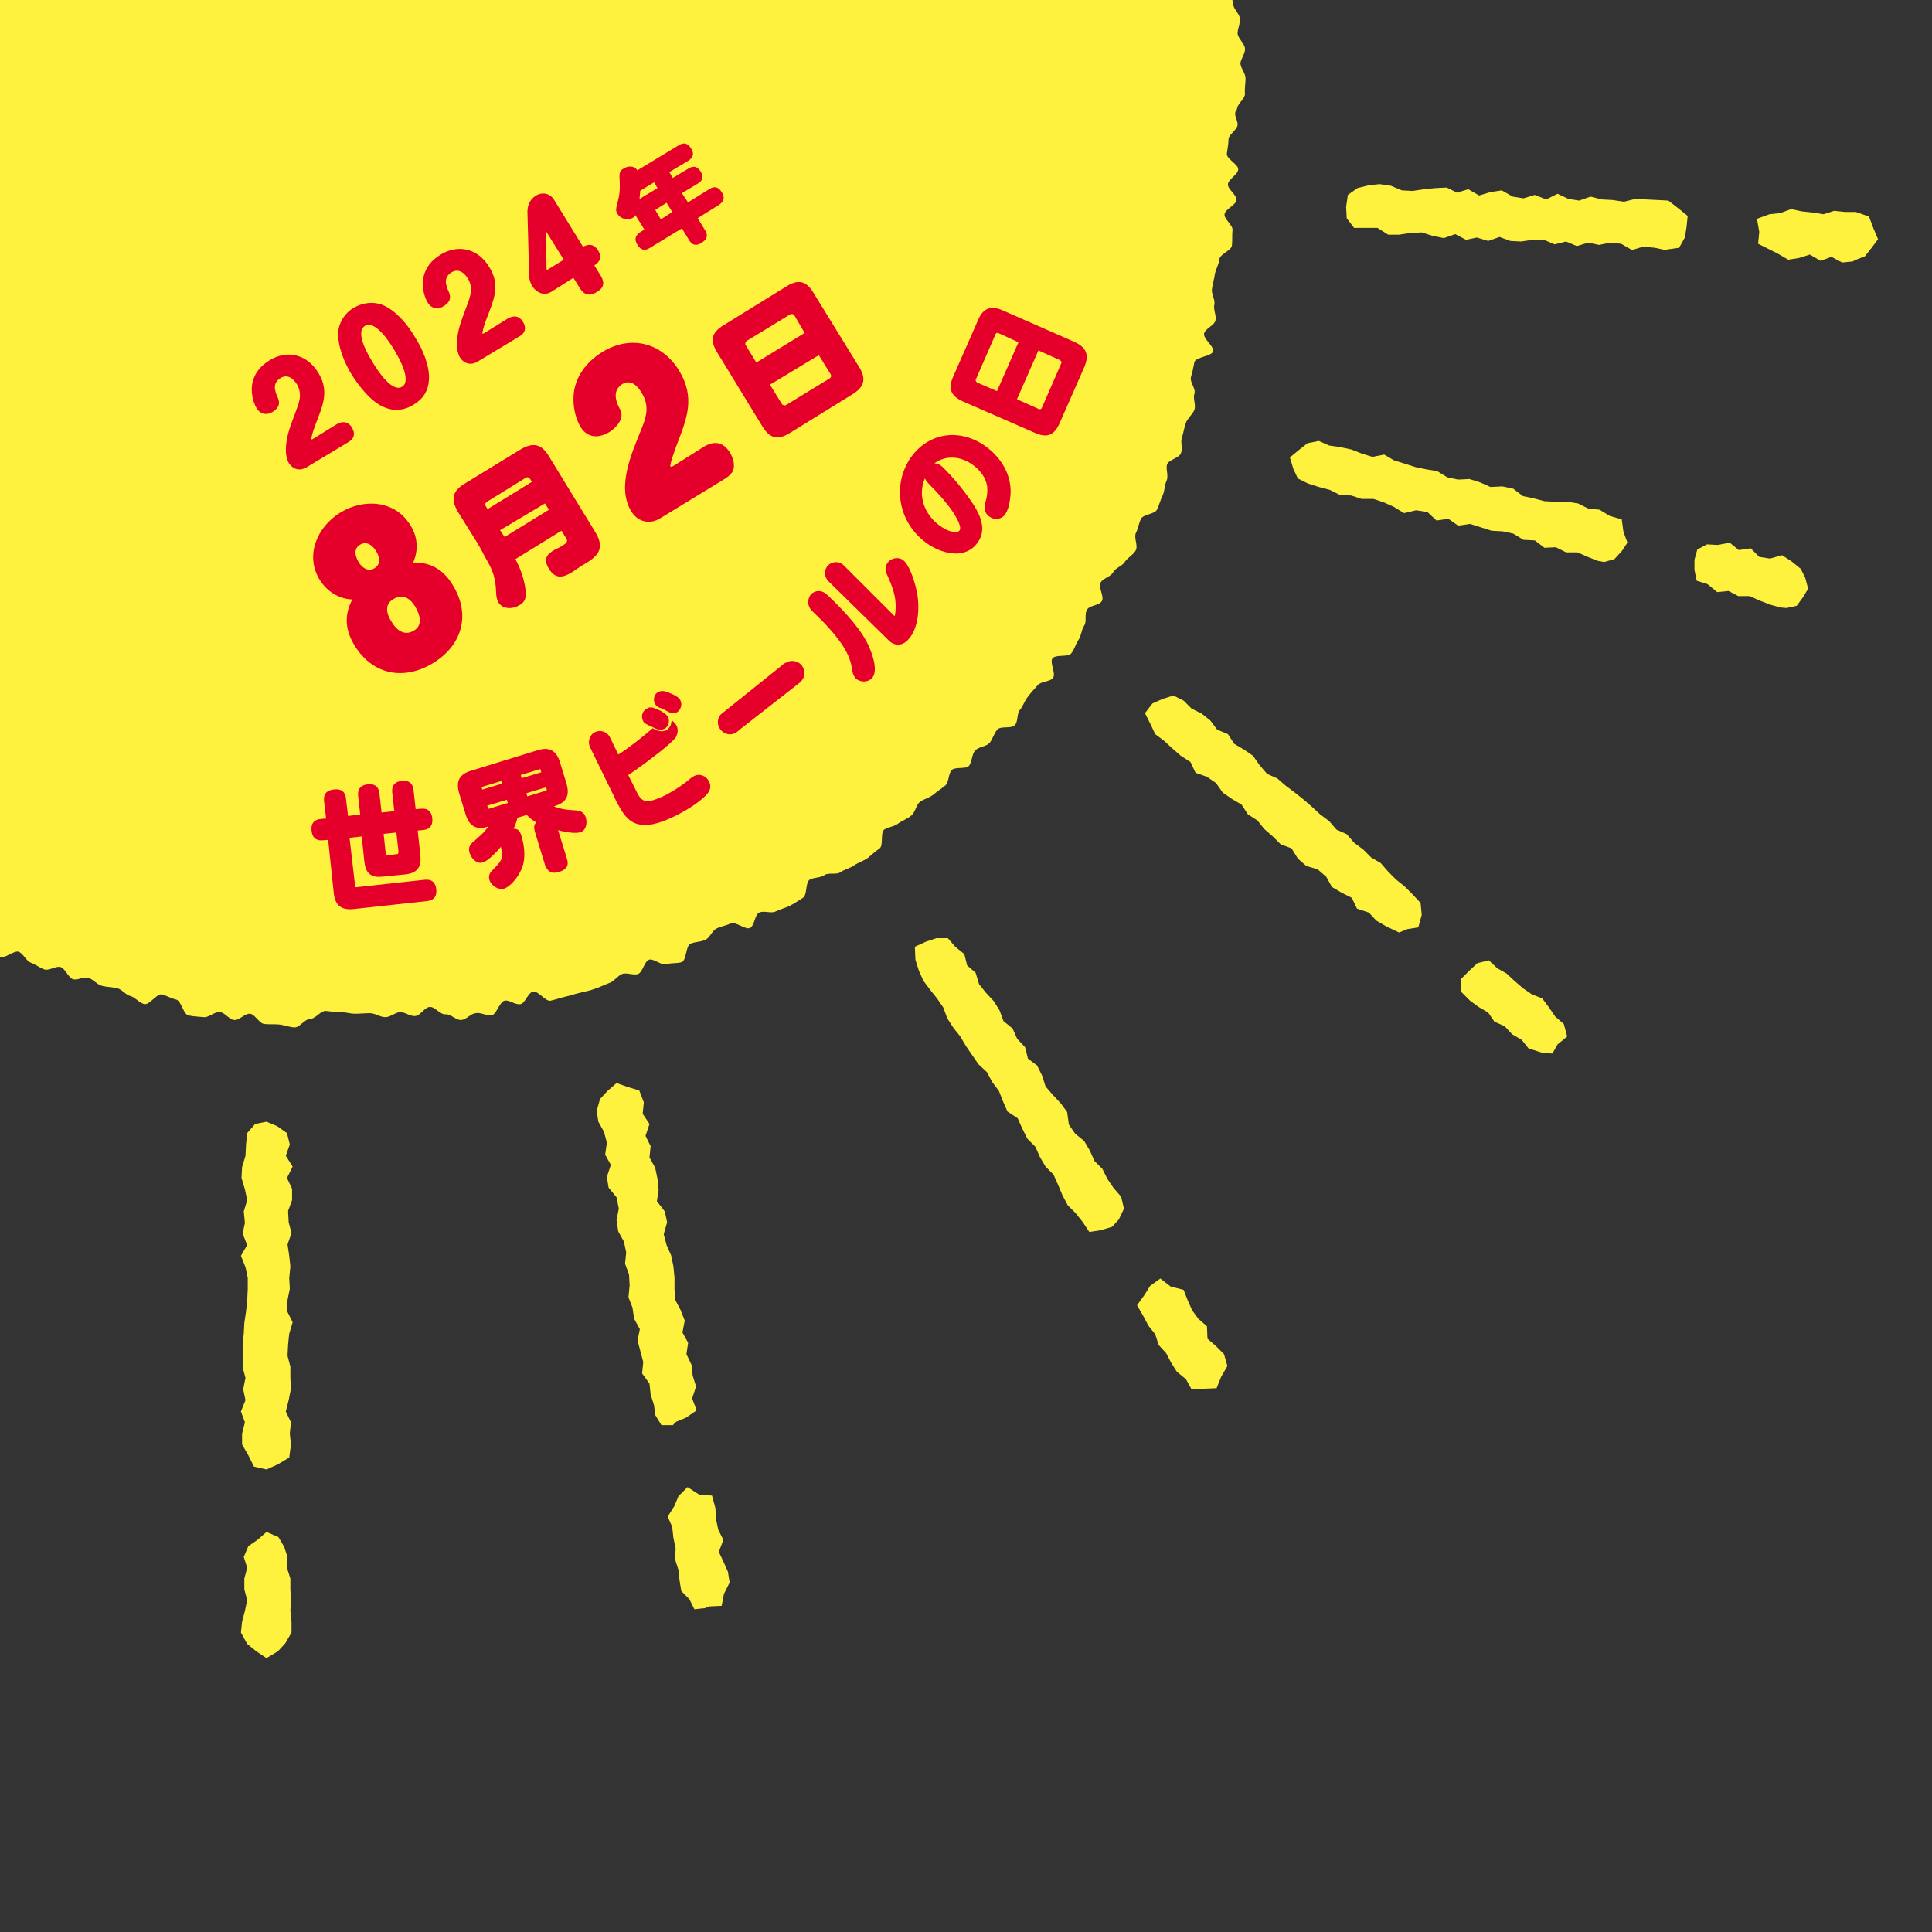 <?xml version="1.0" encoding="utf-8"?>
<!-- Generator: Adobe Illustrator 28.0.0, SVG Export Plug-In . SVG Version: 6.00 Build 0)  -->
<svg version="1.1" xmlns="http://www.w3.org/2000/svg" xmlns:xlink="http://www.w3.org/1999/xlink" x="0px" y="0px"
	 viewBox="0 0 340 340" style="enable-background:new 0 0 340 340;" xml:space="preserve">
<rect x="0" y="0" width="340" height="340" fill="#333333" stroke="none"/>
<style type="text/css">
	.st0{fill:#FFF23F;}
	.st1{fill:#E5002B;}
	.st2{fill:#E5002B;stroke:#E5002B;stroke-width:0.561;stroke-miterlimit:10;}
</style>
<g id="レイヤー_1">
</g>
<g id="レイヤー_3">
	<g>
		<g>
			<g>
				<g>
					<g>
						<polygon class="st0" points="46.9,258.6 44.7,258.1 43.7,256.1 42.6,254.2 42.6,252.3 43.1,250.3 42.4,248.4 43.2,246.4 
							42.8,244.5 43.2,242.5 42.7,240.6 42.7,238.6 42.7,236.7 42.9,234.7 43,232.8 43.3,230.8 43.5,228.9 43.6,226.9 43.6,224.9 
							43.2,223 42.4,221 43.5,219.1 42.7,217.1 43.1,215.2 42.9,213.2 43.5,211.2 43.1,209.3 42.5,207.3 42.6,205.4 43.2,203.4 
							43.3,201.4 43.5,199.4 44.9,197.8 46.9,197.4 48.8,198.2 50.5,199.4 51,201.4 50.3,203.4 51.5,205.3 50.5,207.3 51.4,209.2 
							51.4,211.2 50.7,213.1 50.8,215.1 51.3,217 50.6,219 50.9,221 51.1,222.9 50.9,224.9 51,226.8 50.6,228.8 50.5,230.7 
							51.5,232.7 50.9,234.7 50.7,236.6 50.6,238.6 51.1,240.5 51.1,242.5 51.2,244.4 50.8,246.4 50.3,248.4 51.2,250.3 51,252.3 
							51.2,254.2 50.9,256.5 48.9,257.7 						"/>
					</g>
				</g>
			</g>
		</g>
		<g>
			<g>
				<g>
					<g>
						<polygon class="st0" points="118.4,250.8 116.4,250.8 115.3,249 115.1,247.3 114.5,245.4 114.3,243.5 113,241.7 113.2,239.7 
							112.7,237.8 112.2,235.9 112.6,233.9 111.6,232.1 111.3,230.1 110.6,228.3 110.8,226.2 110.7,224.3 110,222.4 110.2,220.4 
							109.8,218.5 108.8,216.7 108.5,214.7 108.9,212.7 108.5,210.7 107.1,209 106.8,207.1 107.5,205 106.5,203.2 106.8,201.1 
							106.3,199.2 105.3,197.4 105,195.5 105.6,193.4 106.9,192 108.5,190.6 110.5,191.3 112.5,191.9 113.3,194 113.1,196 
							114.3,197.8 113.6,199.9 114.5,201.7 114.3,203.7 115.3,205.5 115.7,207.4 115.9,209.4 115.6,211.4 117,213.2 117.4,215.1 
							116.8,217.2 117.3,219.1 118.1,220.9 118.5,222.8 118.7,224.8 118.7,226.8 118.8,228.7 119.8,230.6 120.5,232.4 120.1,234.5 
							121.1,236.3 120.8,238.3 121.7,240.2 121.9,242.1 122.5,244 121.8,246.1 122.6,248.2 120.7,249.5 119,250.2 						"/>
					</g>
				</g>
			</g>
		</g>
		<g>
			<path class="st0" d="M217.8,21.9c0,0.9-1.6,1.8-1.6,2.6c0,0.9-0.2,1.7-0.3,2.6c0,0.9,2.1,1.9,2,2.7c0,0.9-1.7,1.7-1.8,2.6
				c-0.1,0.9,1.6,1.9,1.5,2.8c-0.1,0.9-2,1.6-2.1,2.5c-0.1,0.9,1.5,1.9,1.4,2.8c-0.1,0.9,0,1.8-0.1,2.7c-0.1,0.9-2.1,1.5-2.2,2.4
				c-0.1,0.9-0.6,1.7-0.8,2.6c-0.1,0.9-0.4,1.7-0.5,2.6c-0.2,0.9,0.6,1.9,0.4,2.8c-0.2,0.9,0.4,1.9,0.2,2.8c-0.2,0.9-1.8,1.4-2,2.3
				c-0.2,0.9,1.8,2.3,1.6,3.1c-0.2,0.9-3,1-3.3,1.9c-0.2,0.9-0.3,1.7-0.6,2.6c-0.3,0.9,0.9,2.1,0.6,3c-0.3,0.8,0.3,2,0,2.8
				c-0.3,0.8-1.2,1.5-1.5,2.3c-0.3,0.8-0.4,1.7-0.7,2.6c-0.3,0.8,0.2,2-0.2,2.8c-0.3,0.8-2.1,1.1-2.4,1.9c-0.3,0.8,0.3,2-0.1,2.9
				c-0.4,0.8-0.3,1.8-0.7,2.6c-0.4,0.8-0.6,1.7-1,2.5c-0.4,0.8-2.4,0.8-2.8,1.6c-0.4,0.8-0.5,1.7-0.9,2.5c-0.4,0.8,0.4,2.2,0,3
				c-0.4,0.8-1.4,1.3-1.9,2c-0.4,0.8-1.7,1.1-2.1,1.9c-0.4,0.8-1.7,1-2.2,1.8c-0.5,0.8,0.7,2.5,0.2,3.3c-0.5,0.8-2.2,0.7-2.6,1.5
				c-0.5,0.7,0,2.1-0.5,2.8c-0.5,0.7-0.5,1.8-1,2.5c-0.5,0.7-0.7,1.7-1.3,2.4c-0.5,0.7-2.8,0.1-3.3,0.9c-0.5,0.7,0.7,2.7,0.1,3.4
				c-0.5,0.7-2.2,0.6-2.7,1.3c-0.6,0.7-1.2,1.3-1.7,2c-0.6,0.7-0.8,1.6-1.4,2.3c-0.6,0.7-0.3,2.1-0.9,2.7c-0.6,0.7-2.5,0.1-3.1,0.8
				c-0.6,0.7-0.8,1.7-1.4,2.4c-0.6,0.6-1.9,0.6-2.5,1.3c-0.6,0.6-0.5,2-1.1,2.7c-0.6,0.6-2.3,0.1-3,0.7c-0.6,0.6-0.5,2.1-1.1,2.7
				c-0.7,0.6-1.4,1-2.1,1.6c-0.7,0.6-1.7,0.8-2.4,1.3c-0.7,0.6-0.8,1.8-1.5,2.4c-0.7,0.6-1.6,0.9-2.3,1.4c-0.7,0.6-1.8,0.6-2.5,1.1
				c-0.7,0.5-0.1,2.8-0.8,3.3c-0.7,0.5-1.4,1.1-2.1,1.7c-0.7,0.5-1.7,0.8-2.4,1.3c-0.7,0.5-1.7,0.7-2.4,1.2c-0.7,0.5-2.1,0-2.8,0.5
				c-0.7,0.5-1.9,0.4-2.6,0.8c-0.8,0.5-0.4,2.7-1.2,3.2c-0.8,0.5-1.5,1-2.3,1.4c-0.8,0.4-1.7,0.6-2.5,1c-0.8,0.4-2.1-0.2-2.9,0.2
				c-0.8,0.4-0.8,2.3-1.6,2.7c-0.8,0.4-2.6-1.2-3.4-0.8c-0.8,0.4-1.7,0.5-2.5,0.9c-0.8,0.4-1.2,1.7-2,2c-0.8,0.4-1.8,0.3-2.6,0.7
				c-0.8,0.3-0.7,2.9-1.5,3.2c-0.8,0.3-1.9,0.1-2.7,0.4c-0.8,0.3-2.3-1.1-3.1-0.8c-0.8,0.3-1.1,2.2-1.9,2.5c-0.8,0.3-2-0.3-2.8,0
				c-0.8,0.3-1.4,1.3-2.3,1.6c-0.8,0.3-1.6,0.7-2.5,1c-0.8,0.3-1.7,0.5-2.6,0.7c-0.9,0.2-1.7,0.5-2.6,0.7c-0.9,0.2-1.7,0.5-2.6,0.7
				c-0.9,0.2-2.2-1.8-3.1-1.6c-0.9,0.2-1.4,2.1-2.2,2.2c-0.9,0.2-2-0.8-2.8-0.6c-0.9,0.2-1.4,2.4-2.3,2.6c-0.9,0.1-1.9-0.6-2.8-0.4
				c-0.9,0.1-1.6,1.1-2.5,1.2c-0.9,0.1-1.9-1.1-2.8-1c-0.9,0.1-1.9-1.4-2.8-1.3c-0.9,0.1-1.6,1.5-2.5,1.6c-0.9,0.1-1.8-0.7-2.7-0.7
				c-0.9,0.1-1.7,0.9-2.6,0.9c-0.9,0-1.8-0.7-2.7-0.7c-0.9,0-1.8,0.1-2.6,0.1c-0.9,0-1.8-0.3-2.6-0.3c-0.9,0-1.8-0.1-2.6-0.2
				c-0.9,0-1.8,1.4-2.7,1.4c-0.9,0-1.9,1.5-2.7,1.5c-0.9,0-1.8-0.4-2.7-0.5c-0.9-0.1-1.8,0-2.7-0.1c-0.9-0.1-1.6-1.7-2.5-1.8
				c-0.9-0.1-1.9,1.2-2.8,1.1c-0.9-0.1-1.6-1.3-2.5-1.4c-0.9-0.1-2,1-2.8,0.9c-0.9-0.1-1.8-0.1-2.7-0.3c-0.9-0.1-1.3-2.6-2.2-2.8
				c-0.9-0.2-1.7-0.7-2.5-0.9c-0.9-0.2-2.2,1.9-3.1,1.7c-0.9-0.2-1.6-1.2-2.4-1.4c-0.9-0.2-1.5-1.2-2.4-1.4
				c-0.9-0.2-1.8-0.2-2.6-0.4c-0.9-0.2-1.5-1.1-2.4-1.4c-0.9-0.3-2,0.5-2.8,0.2c-0.8-0.3-1.3-1.8-2.1-2.1c-0.8-0.3-2.1,0.7-2.9,0.4
				c-0.8-0.3-1.6-0.9-2.4-1.2c-0.8-0.3-1.3-1.6-2.1-1.9c-0.8-0.3-2.4,1.2-3.2,0.9c-0.8-0.3-0.7-2.8-1.5-3.2c-0.8-0.4-2.5,1.4-3.3,1
				c-0.8-0.4-1.4-1.2-2.2-1.6c-0.8-0.4-1.8-0.4-2.6-0.8c-0.8-0.4-1-1.9-1.8-2.3c-0.8-0.4-1.1-1.7-1.9-2.1c-0.8-0.4-2.2,0.4-3-0.1
				c-0.8-0.4-1.9-0.2-2.7-0.6c-0.8-0.4-1.2-1.4-2-1.9c-0.8-0.5-2.2,0.2-2.9-0.3c-0.8-0.5-1-1.7-1.8-2.2c-0.7-0.5-0.5-2.4-1.3-2.9
				c-0.7-0.5-2.9,1.2-3.7,0.7c-0.7-0.5-0.7-2.1-1.4-2.6c-0.7-0.5-0.9-1.7-1.6-2.3c-0.7-0.5-1.4-1.1-2.1-1.6c-0.7-0.5-2.7,0.6-3.4,0
				c-0.7-0.6-0.9-1.7-1.6-2.2c-0.7-0.6-1.5-1-2.1-1.6c-0.7-0.6-0.6-2-1.3-2.5c-0.7-0.6-1.6-0.8-2.3-1.4c-0.7-0.6-1.8-0.7-2.4-1.3
				c-0.6-0.6-1.6-0.9-2.3-1.5c-0.6-0.6-1-1.6-1.6-2.2c-0.6-0.6,0.3-2.8-0.3-3.4c-0.6-0.6-1.9-0.6-2.5-1.3c-0.6-0.7-1.6-1-2.2-1.6
				c-0.6-0.7-2.2-0.5-2.7-1.2c-0.6-0.7,0.6-2.9,0.1-3.5c-0.6-0.7-0.9-1.5-1.5-2.2c-0.6-0.7-1.3-1.2-1.8-1.9c-0.5-0.7-2-0.7-2.5-1.4
				c-0.5-0.7-1.7-1-2.2-1.7c-0.5-0.7,1.1-3,0.6-3.7c-0.5-0.7-1-1.4-1.5-2.2c-0.5-0.7-2.5-0.5-3-1.2c-0.5-0.7-0.7-1.7-1.1-2.4
				c-0.5-0.8-0.1-2-0.5-2.8c-0.5-0.8-3.1-0.3-3.5-1c-0.4-0.8-0.4-1.8-0.8-2.6c-0.4-0.8,0.8-2.5,0.4-3.2c-0.4-0.8-0.9-1.5-1.3-2.3
				c-0.4-0.8-1.4-1.2-1.8-2c-0.4-0.8-1.9-1-2.3-1.9c-0.4-0.8,0-2-0.3-2.8c-0.4-0.8,0.4-2.1,0-2.9c-0.3-0.8-2-1.1-2.4-1.9
				c-0.3-0.8-1.4-1.4-1.7-2.2c-0.3-0.8,0.6-2.1,0.3-3c-0.3-0.8-1.4-1.4-1.7-2.2c-0.3-0.8,0.1-1.9-0.2-2.7c-0.3-0.8-0.6-1.7-0.9-2.5
				c-0.3-0.8-0.1-1.8-0.4-2.7c-0.3-0.8-0.6-1.7-0.8-2.5c-0.2-0.9-1.4-1.5-1.6-2.3c-0.2-0.9,0.5-2,0.3-2.8c-0.2-0.9,0-1.8-0.2-2.7
				c-0.2-0.9-2.4-1.3-2.6-2.2c-0.2-0.9,0-1.8-0.1-2.7c-0.2-0.9,0.7-1.9,0.6-2.8c-0.1-0.9,0.7-1.9,0.6-2.8c-0.1-0.9-2.8-1.4-3-2.3
				c-0.1-0.9,1.4-2,1.3-2.9c-0.1-0.9-0.7-1.7-0.8-2.6c-0.1-0.9-0.4-1.8-0.4-2.6c-0.1-0.9,0.7-1.8,0.6-2.7c-0.1-0.9,1-1.8,1-2.7
				c0-0.9-0.6-1.7-0.6-2.6c0-0.9-0.9-1.7-0.9-2.6c0-0.9-1.6-1.8-1.6-2.7c0-0.9,2.3-1.8,2.3-2.6c0-0.9,0.2-1.8,0.3-2.6
				c0-0.9-0.1-1.8,0-2.7c0-0.9-1.1-1.8-1-2.7c0.1-0.9,0-1.8,0-2.7c0.1-0.9-0.4-1.8-0.3-2.7c0.1-0.9,2-1.6,2.2-2.4
				c0.1-0.9-1.8-2-1.7-2.9c0.1-0.9,0.2-1.8,0.3-2.7c0.1-0.9,2.2-1.4,2.4-2.3c0.1-0.9-0.7-1.9-0.6-2.8c0.2-0.9,0-1.8,0.2-2.7
				c0.2-0.9,1.7-1.5,1.9-2.3c0.2-0.9-1.6-2.2-1.4-3.1c0.2-0.9,0.6-1.7,0.9-2.5c0.2-0.9,0.7-1.7,0.9-2.5c0.2-0.9,2.5-1.1,2.8-2
				c0.3-0.9-0.6-2-0.4-2.9c0.3-0.8-0.4-2-0.1-2.8c0.3-0.8,1-1.5,1.3-2.4c0.3-0.8,0.1-1.8,0.4-2.7c0.3-0.8,0.3-1.8,0.7-2.6
				c0.3-0.8,1.7-1.3,2-2.1c0.3-0.8,1.9-1.1,2.3-1.9c0.4-0.8-1.8-2.7-1.4-3.5c0.4-0.8,3.1-0.5,3.5-1.3c0.4-0.8-1.6-2.7-1.2-3.5
				c0.4-0.8,3.2-0.4,3.6-1.2c0.4-0.8-1.4-2.7-1-3.5c0.4-0.8,0.6-1.7,1-2.5c0.4-0.8,1.3-1.3,1.8-2.1c0.4-0.8,2.7-0.5,3.1-1.2
				c0.5-0.8-1-2.7-0.5-3.4c0.5-0.8,1.8-1,2.3-1.7c0.5-0.7,2.2-0.6,2.7-1.4c0.5-0.7-1.2-3-0.7-3.7c0.5-0.7,2.2-0.6,2.7-1.4
				c0.5-0.7,0-2.2,0.5-3c0.5-0.7,1-1.5,1.5-2.2c0.5-0.7,3.4,0.4,4-0.2c0.6-0.7,0.9-1.5,1.5-2.2c0.6-0.7,0-2.3,0.6-3
				c0.6-0.7,0.5-1.9,1.1-2.6c0.6-0.7,2.5-0.2,3.1-0.8c0.6-0.7,0.8-1.7,1.4-2.3c0.6-0.6,2-0.6,2.6-1.2c0.6-0.6-0.1-2.6,0.5-3.3
				c0.6-0.6,2.4-0.1,3-0.7c0.6-0.6-0.3-2.9,0.4-3.5c0.7-0.6,1.5-1.1,2.1-1.7c0.7-0.6,2.2-0.2,2.9-0.8c0.7-0.6,1.9-0.5,2.6-1
				c0.7-0.6,1.3-1.3,1.9-1.8c0.7-0.6,0.7-2,1.4-2.5c0.7-0.5,2.2,0,2.9-0.6c0.7-0.5,1.4-1,2.2-1.5c0.7-0.5,0.3-2.6,1.1-3.1
				c0.7-0.5,2.6,0.7,3.4,0.2c0.7-0.5,1.2-1.3,2-1.8c0.7-0.5,1.6-0.8,2.3-1.3c0.8-0.5,1.7-0.5,2.5-1c0.8-0.5,0.7-2.2,1.5-2.7
				c0.8-0.4,1.5-1,2.2-1.5c0.8-0.4,1.1-1.7,1.9-2.1c0.8-0.4,2.6,1.1,3.4,0.7c0.8-0.4,1.5-0.9,2.3-1.3c0.8-0.4,1.7-0.6,2.5-1
				c0.8-0.4,0.6-3,1.4-3.4c0.8-0.4,2.3,0.8,3.1,0.5c0.8-0.3,1.9-0.1,2.7-0.4c0.8-0.3,1.4-1.2,2.2-1.6c0.8-0.3,1.5-1.1,2.3-1.4
				c0.8-0.3,2,0.3,2.8,0c0.8-0.3,1.2-1.9,2.1-2.1c0.8-0.3,1.6-1,2.4-1.3c0.8-0.3,2.3,1.5,3.2,1.2c0.8-0.3,1.1-2.5,2-2.7
				c0.9-0.2,1.6-1,2.5-1.2c0.9-0.2,2,0.8,2.9,0.6c0.9-0.2,1.5-1.3,2.4-1.5c0.9-0.2,2.1,1.4,3,1.3c0.9-0.2,1.6-1.2,2.4-1.4
				c0.9-0.2,1.7-0.5,2.6-0.6c0.9-0.1,1.8-0.3,2.6-0.4c0.9-0.1,1.7-0.3,2.6-0.4c0.9-0.1,1.8,0.1,2.7-0.1c0.9-0.1,1.7-0.8,2.6-0.9
				c0.9-0.1,1.8,0.5,2.7,0.4c0.9-0.1,1.7-1.6,2.6-1.6c0.9-0.1,1.9,1.3,2.8,1.3c0.9,0,1.8,0.4,2.7,0.4c0.9,0,1.7-2,2.6-2
				c0.9,0,1.8,1.2,2.7,1.2c0.9,0,1.8-0.9,2.7-0.9c0.9,0,1.8,0.7,2.7,0.8c0.9,0,1.8-0.7,2.7-0.7c0.9,0,1.7,1.2,2.6,1.3
				c0.9,0.1,1.7,0.7,2.6,0.8c0.9,0.1,1.7,0.6,2.6,0.7c0.9,0.1,1.9-0.8,2.7-0.7c0.9,0.1,1.7,0.4,2.6,0.6c0.9,0.1,1.6,1.3,2.5,1.5
				c0.9,0.1,2.2-2.2,3-2.1c0.9,0.1,1.2,3.1,2.1,3.3c0.9,0.2,1.9-0.6,2.8-0.4c0.9,0.2,1.8,0.1,2.6,0.3c0.9,0.2,1.8,0.2,2.6,0.5
				c0.9,0.2,1.4,1.5,2.3,1.8c0.9,0.2,2.1-1,3-0.8c0.9,0.2,1.7,0.5,2.6,0.7c0.9,0.3,1.6,0.9,2.4,1.2c0.8,0.3,1.3,1.6,2.2,1.9
				c0.8,0.3,2.3-1.3,3.2-1c0.8,0.3,1.9,0.1,2.7,0.4c0.8,0.3,1,2.5,1.8,2.8c0.8,0.3,2-0.2,2.8,0.1c0.8,0.3,1.5,1.1,2.3,1.4
				c0.8,0.4,1.8,0.2,2.6,0.6c0.8,0.4,1.1,1.8,1.9,2.2c0.8,0.4,2.4-0.9,3.2-0.6c0.8,0.4,0.9,2.2,1.7,2.6c0.8,0.4,2.4-0.7,3.1-0.3
				c0.8,0.4,0.5,2.8,1.3,3.2c0.8,0.4,2.3-0.5,3.1,0c0.8,0.4,1.9,0.2,2.7,0.7c0.8,0.5,0.5,2.6,1.2,3.1c0.8,0.5,1.8,0.4,2.6,0.9
				c0.7,0.5,1.6,0.8,2.3,1.3c0.7,0.5,0.9,1.9,1.6,2.4c0.7,0.5,2.8-0.8,3.5-0.3c0.7,0.5,1.7,0.8,2.4,1.3c0.7,0.5,0.5,2.3,1.2,2.8
				c0.7,0.5,2.3,0,3,0.5c0.7,0.6,0.1,2.7,0.8,3.2c0.7,0.6,1.7,0.7,2.4,1.3c0.7,0.6,1.1,1.4,1.7,2c0.7,0.6,0.6,2,1.3,2.6
				c0.7,0.6,1.5,1,2.1,1.6c0.6,0.6,2.3,0.2,2.9,0.8c0.6,0.6,1.5,1,2.1,1.6c0.6,0.6,0.2,2.3,0.8,2.9c0.6,0.6,1.2,1.3,1.8,1.9
				c0.6,0.7,0.8,1.6,1.4,2.3c0.6,0.7,3.1-0.3,3.7,0.3c0.6,0.7,1.3,1.2,1.9,1.9c0.6,0.7-0.7,2.9-0.2,3.6c0.6,0.7,2.6,0.2,3.2,0.9
				c0.5,0.7,1.4,1.2,1.9,1.9c0.5,0.7,0.5,1.8,1,2.6c0.5,0.7-0.5,2.6,0,3.3c0.5,0.7,1.9,0.8,2.4,1.6c0.5,0.7,0.6,1.7,1.1,2.4
				c0.5,0.7,1.6,1.1,2.1,1.8c0.5,0.8,0.8,1.6,1.2,2.4c0.5,0.8,1.3,1.3,1.7,2.1c0.4,0.8,0.2,1.9,0.6,2.7c0.4,0.8,1.6,1.2,2,1.9
				c0.4,0.8-0.7,2.3-0.3,3.1c0.4,0.8,3.4,0.3,3.8,1.1c0.4,0.8-1,2.5-0.6,3.3c0.4,0.8,0,2,0.3,2.8c0.4,0.8,1.7,1.2,2.1,2
				c0.3,0.8,0.6,1.7,1,2.5c0.3,0.8,1.5,1.3,1.8,2.1c0.3,0.8,0.4,1.8,0.7,2.6c0.3,0.8,1,1.5,1.3,2.4c0.3,0.8,0.5,1.7,0.8,2.6
				c0.3,0.8-1.1,2.2-0.9,3.1c0.3,0.8,0.5,1.7,0.7,2.5c0.3,0.8,0.5,1.7,0.7,2.5c0.2,0.9,1.2,1.5,1.4,2.4c0.2,0.9,1.7,1.4,1.9,2.3
				c0.2,0.9,0.5,1.7,0.7,2.6c0.2,0.9-0.2,1.9,0,2.7c0.2,0.9,1.3,1.6,1.5,2.4c0.2,0.9,0.1,1.8,0.2,2.7c0.1,0.9-0.7,1.9-0.6,2.8
				c0.1,0.9,0.4,1.7,0.5,2.6c0.1,0.9,1.1,1.7,1.2,2.5c0.1,0.9-0.4,1.8-0.4,2.7c0.1,0.9,1.2,1.7,1.3,2.6c0.1,0.9-0.8,1.9-0.8,2.7
				c0.1,0.9,0.9,1.7,0.9,2.6c0,0.9-0.2,1.8-0.1,2.7c0,0.9-1.4,1.8-1.4,2.7C216.9,20.1,217.8,21,217.8,21.9z"/>
		</g>
		<g>
			<path class="st1" d="M56.3,102.1c-2.7-4.3-0.5-9.4,3.6-11.9c4.1-2.5,9.6-2.2,12.3,2.2c1.3,2,1.5,4.4,0.5,6.6c3.1-0.1,5.4,1.3,7,4
				c3.2,5.2,1.6,10.6-3.5,13.7c-5.1,3.1-10.6,2.1-13.8-3.1c-1.6-2.6-1.9-5.3-0.4-8.1C59.6,105.4,57.6,104.1,56.3,102.1z M63.1,98.9
				c0.6,1,1.7,1.8,2.8,1.1c1.2-0.7,0.9-2,0.3-3c-0.6-1-1.7-1.9-2.9-1.1C62.2,96.6,62.5,97.9,63.1,98.9z M68.9,109.4
				c0.8,1.4,2.2,2.6,3.9,1.6c1.7-1,1.1-2.8,0.3-4.2c-0.8-1.4-2.2-2.4-3.8-1.4C67.6,106.3,68,108,68.9,109.4z"/>
			<path class="st1" d="M90.7,98.4c0.9,1.6,1.6,3.7,1.8,5.5c0.1,1.2,0,2-1.1,2.6c-1.1,0.7-2.9,0.8-3.7-0.5c-0.3-0.6-0.4-1.2-0.4-2
				c-0.1-2.1-0.5-3.4-1.5-5.2c-0.6-1-1.1-2.1-1.7-3.1l-3.5-5.6c-1.3-2.2-1-3.7,1.2-5l9.8-6c2.2-1.3,3.7-1,5,1.2l8.2,13.4
				c1.8,3,0.2,4.3-2,5.6c-0.4,0.2-0.7,0.4-1.1,0.7c-0.3,0.2-0.5,0.3-0.7,0.5c-1.6,1-3.1,1.7-4.4-0.4c-0.8-1.3-0.7-2.3,0.6-3.1
				c0.3-0.2,0.5-0.3,0.9-0.5c0.3-0.1,0.6-0.3,0.9-0.5c0.5-0.3,1-0.6,0.7-1.2l-0.9-1.4L90.7,98.4z M93.3,84.3
				c-0.2-0.3-0.5-0.4-0.8-0.2l-6.8,4.2c-0.3,0.2-0.4,0.5-0.2,0.8l0.3,0.5l7.8-4.8L93.3,84.3z M88.8,94.5l7.8-4.8l-0.7-1.1L88,93.3
				L88.8,94.5z"/>
			<path class="st1" d="M123.9,78.6c1.9-1.1,3.4-0.8,4.6,1.1c0.5,0.9,0.9,2.1,0.5,3.1c-0.2,0.6-1,1.2-1.5,1.5l-11.3,6.9
				c-1.9,1.2-4,0.6-5.1-1.2c-2.7-4.4,0.2-10.5,1.9-14.8c0.9-2.2,1.2-4-0.1-6.1c-0.7-1.2-1.9-2.4-3.4-1.5c-2,1.3-0.9,3.5-0.3,4.6
				c0.7,1.5-0.8,3.1-1.9,3.8c-1.8,1.1-3.8,1.2-5.1-0.8c-1.2-2-1.6-4.9-1-7.2c0.7-2.6,2.5-4.6,4.7-6c5-3.1,10.5-1.8,13.6,3.2
				c2.9,4.8,1.4,8.4-0.4,13.1c-0.2,0.5-1.3,3.5-1.1,3.8c0.1,0.1,0.3,0,0.5-0.1L123.9,78.6z"/>
			<path class="st1" d="M151.2,64.6c1.3,2.1,0.9,3.5-1.2,4.8l-11,6.8c-2.1,1.3-3.5,1-4.8-1.1l-8-13.1c-1.3-2.1-1-3.5,1.2-4.8l11-6.8
				c2.1-1.3,3.5-1,4.8,1.2L151.2,64.6z M139.8,55.5c-0.1-0.2-0.4-0.3-0.7-0.2l-7.7,4.7c-0.2,0.1-0.3,0.5-0.2,0.7l1.9,3.1l8.5-5.2
				L139.8,55.5z M135.5,67.7l2.1,3.4c0.1,0.2,0.5,0.3,0.7,0.2l7.7-4.7c0.3-0.2,0.3-0.5,0.2-0.7l-2.1-3.4L135.5,67.7z"/>
		</g>
		<g>
			<path class="st2" d="M53.8,82c-1,0.6-2,0.4-2.7-0.6c-0.7-1.2-0.6-2.9-0.2-4.7c0.4-1.7,1.2-3.5,1.6-4.7c0.6-1.6,0.9-2.9,0-4.5
				c-0.8-1.3-2-2-3.3-1.2c-0.8,0.5-1.2,1.2-1.1,2.2c0.1,0.4,0.2,0.9,0.4,1.3c0.5,1,0.5,1.7-0.6,2.4c-0.9,0.6-1.9,0.5-2.5-0.5
				c-0.7-1.2-1-2.9-0.7-4.3c0.4-1.7,1.4-2.8,2.8-3.7c3-1.9,6.4-1.1,8.3,2.1c1.6,2.6,1,4.8,0,7.4c-0.3,0.8-1,2.5-1.2,3.5
				c-0.1,0.4-0.1,0.7,0,0.8c0.1,0.2,0.4,0.1,0.6,0l4.2-2.6c0.9-0.5,1.7-0.5,2.3,0.5c0.6,1,0.3,1.7-0.6,2.2L53.8,82z"/>
			<path class="st2" d="M67.4,54c2.2,1,4.2,3.4,5.4,5.5c1.3,2,2.6,5,2.4,7.4c-0.1,1.7-0.9,3.1-2.6,4.1c-1.6,1-3.3,1.1-4.9,0.4
				c-2.2-0.9-4.2-3.5-5.5-5.5c-1.3-2.1-2.5-4.9-2.4-7.4c0.1-1.7,1.2-3.3,2.6-4.1C64,53.5,65.8,53.3,67.4,54z M65.4,64
				c0.9,1.5,3.5,5.5,5.5,4.3s-0.4-5.4-1.3-6.9c-0.9-1.5-3.5-5.5-5.5-4.3C62,58.4,64.5,62.5,65.4,64z"/>
			<path class="st2" d="M83.9,63.4c-1,0.6-2,0.4-2.7-0.6c-0.7-1.2-0.6-2.9-0.2-4.7c0.4-1.7,1.2-3.5,1.6-4.7c0.6-1.6,0.9-2.9,0-4.5
				c-0.8-1.3-2-2-3.3-1.2c-0.8,0.5-1.2,1.2-1.1,2.2c0.1,0.4,0.2,0.9,0.4,1.3c0.5,1,0.5,1.7-0.6,2.4c-0.9,0.6-1.9,0.5-2.5-0.5
				c-0.7-1.2-1-2.9-0.7-4.3c0.4-1.7,1.4-2.8,2.8-3.7c3-1.9,6.4-1.1,8.3,2.1c1.6,2.6,1,4.8,0,7.4c-0.3,0.8-1,2.5-1.2,3.5
				c-0.1,0.4-0.1,0.7,0,0.8c0.1,0.2,0.4,0.1,0.6,0l4.2-2.6c0.9-0.5,1.7-0.5,2.3,0.5c0.6,1,0.3,1.7-0.6,2.2L83.9,63.4z"/>
			<path class="st2" d="M96.9,51.1c-1.1,0.7-2.3,0.2-3-0.9c-0.3-0.5-0.5-1.1-0.5-1.7l-0.3-11.2c0-1.1,0.4-2,1.3-2.6
				c0.9-0.6,2.1-0.5,2.8,0.5l5.3,8.6l0.2-0.1c0.9-0.5,1.7-0.5,2.3,0.5c0.7,1.1,0.3,1.7-0.6,2.3l-0.2,0.1l1.3,2.1
				c0.7,1.2,0.4,1.9-0.7,2.5c-1,0.6-1.8,0.5-2.5-0.6l-1.3-2.1L96.9,51.1z M96.3,40.5c-0.1-0.2-0.3-0.3-0.4-0.1
				c-0.1,0.1-0.1,0.2-0.1,0.3l0.1,6.6c0,0.1,0,0.2,0.1,0.3c0.1,0.2,0.3,0.2,0.5,0.1l3.1-1.9L96.3,40.5z"/>
			<path class="st2" d="M119.6,25.8c0.8-0.5,1.3-0.3,1.8,0.5c0.5,0.8,0.3,1.3-0.5,1.8l-3.5,2.1l0.9,1.5l3-1.8
				c0.8-0.5,1.3-0.3,1.8,0.5c0.5,0.8,0.2,1.3-0.5,1.7l-3,1.8L121,36l4-2.5c0.8-0.5,1.3-0.3,1.8,0.5c0.5,0.8,0.3,1.3-0.4,1.8l-4,2.5
				l1.4,2.3c0.6,0.9,0.3,1.4-0.5,1.9c-0.8,0.5-1.3,0.4-1.8-0.4l-1.4-2.3l-5.9,3.6c-0.8,0.5-1.3,0.3-1.8-0.5
				c-0.5-0.8-0.3-1.3,0.4-1.8l1-0.6l-1.5-2.4c-0.2-0.3-0.4-0.7-0.5-1.1c-0.1,0.4-0.2,0.9-0.6,1.1c-0.7,0.4-1.8,0.2-2.3-0.6
				c-0.4-0.6-0.1-1,0.2-2.4c0.3-1.3,0.3-2.5,0.2-3.9c0-0.6,0-1,0.6-1.3c0.6-0.4,1.6-0.5,2,0.2c0.1,0.1,0.1,0.2,0.1,0.3L119.6,25.8z
				 M112.2,35.8c0.2-0.3,0.6-0.6,0.9-0.8l3-1.8l-0.9-1.5l-2.8,1.7C112.3,34.3,112.3,34.8,112.2,35.8z M117.4,35.3l-2.1,1.3
				c-0.3,0.2-0.3,0.4-0.1,0.7l1,1.7l2.5-1.6L117.4,35.3z"/>
		</g>
		<g>
			<path class="st2" d="M62.2,155.8c0,0.5,0.3,0.7,0.7,0.6l11.9-1.3c1.1-0.1,1.6,0.4,1.7,1.5c0.1,1.1-0.4,1.6-1.4,1.7l-12.9,1.4
				c-2.1,0.2-3-0.6-3.2-2.7l-1-9.5l-1.2,0.1c-1.1,0.1-1.6-0.4-1.7-1.5c-0.1-1.1,0.4-1.6,1.4-1.7l1.2-0.1l-0.4-3.4
				c-0.1-1.2,0.5-1.6,1.6-1.7c1-0.1,1.6,0.3,1.7,1.3l0.4,3.4l2.7-0.3l-0.4-3.6c-0.1-1.2,0.5-1.6,1.5-1.7c1-0.1,1.6,0.3,1.7,1.4
				l0.4,3.6l2.8-0.3l-0.4-3.6c-0.1-1.2,0.5-1.6,1.5-1.7c1-0.1,1.6,0.3,1.7,1.4l0.4,3.6l1.2-0.1c1.1-0.1,1.6,0.4,1.7,1.5
				c0.1,1.1-0.4,1.6-1.4,1.7l-1.2,0.1l0.5,4.7c0.2,1.9-0.5,2.8-2.4,3l-4,0.4c-1.9,0.2-2.7-0.5-2.9-2.4l-0.5-4.7l-2.7,0.3L62.2,155.8
				z M67.6,150.2c0,0.5,0.3,0.7,0.7,0.6l1.5-0.2c0.5,0,0.6-0.3,0.6-0.8l-0.4-3.6l-2.8,0.3L67.6,150.2z"/>
			<path class="st2" d="M101.4,142.9c0.7,0.1,1.2,0.3,1.4,1c0.3,0.8,0.1,2.1-0.8,2.3c-1,0.3-3.2-0.2-4.2-0.5l1.7,5.5
				c0.4,1.2-0.2,1.7-1.3,2c-1,0.3-1.6,0-2-1l-1.8-5.9c-0.2-0.8-0.2-1.2,0.5-1.6c-0.8-0.4-1.5-0.9-2.1-1.6l-2,0.6
				c-0.1,0.8-0.5,1.7-0.9,2.5c1-0.2,1.3,0,1.6,1c0.6,2,0.8,4.3-0.2,6.1c-0.5,1-1.6,2.4-2.6,2.8c-1,0.3-2-0.5-2.3-1.3
				c-0.2-0.7,0.1-1.1,0.5-1.5c1.9-1.9,2-2.2,1.4-4.9c-0.7,0.9-2.4,2.8-3.4,3.1c-0.9,0.3-1.7-0.6-2-1.5c-0.2-0.8,0-1.1,0.5-1.6
				c0.3-0.2,0.5-0.4,0.8-0.7c1-0.8,1.8-1.7,2.4-2.8l-0.8,0.3c-1.9,0.6-3,0-3.6-2l-1.1-3.6c-0.6-2-0.1-3.1,1.9-3.7l11.7-3.6
				c1.9-0.6,3,0,3.6,2l1.1,3.6c0.6,2,0.1,3.1-1.9,3.7l-0.8,0.3C98.5,142.7,99.6,142.8,101.4,142.9z M88.4,137.1l-3.6,1.1
				c-0.2,0.1-0.3,0.3-0.3,0.5l0.2,0.6l4-1.2L88.4,137.1z M85.4,141.6l0.2,0.7c0.1,0.3,0.3,0.3,0.5,0.3l3.6-1.1l-0.3-1.1L85.4,141.6z
				 M95.6,136.1l-0.2-0.7c-0.1-0.3-0.2-0.4-0.5-0.3l-3.6,1.1l0.3,1.1L95.6,136.1z M92.6,140.5l3.6-1.1c0.2-0.1,0.3-0.2,0.3-0.5
				l-0.2-0.7l-4,1.2L92.6,140.5z"/>
			<path class="st2" d="M117.3,128.8c0.6-0.3,1-0.9,1.1-1.5c0.2,0.2,0.3,0.3,0.4,0.5c0.3,0.6,0.2,1.2-0.1,1.8
				c-0.3,0.4-1.4,1.5-3.8,3.3c-1.9,1.5-3.8,2.8-4.7,3.4l1.2,2.4c0.3,0.6,0.4,0.8,0.5,1c0.5,1,1.1,1.5,1.9,1.6c0.7,0,1.8-0.3,3.6-1.2
				c1.5-0.8,2.9-1.7,4.3-2.9c0.2-0.2,0.5-0.3,0.6-0.4c0.8-0.4,1.8,0,2.2,0.8c0.5,0.9,0.1,1.6-0.5,2.2c-1.3,1.3-3.1,2.4-5,3.4
				c-3.2,1.6-5.2,2-6.9,1.5c-1.3-0.4-2.2-1.6-3-3.1c-0.2-0.3-0.6-1.1-0.9-1.8l-4.1-8.4c-0.4-0.8-0.1-1.9,0.7-2.3
				c0.8-0.4,1.9-0.1,2.3,0.8l1.6,3.3c2.2-1.4,4.2-3,6.2-4.7C115.9,129,116.5,129.1,117.3,128.8z M115.1,124.9c0.5,0.2,1,0.4,1.3,0.6
				c0.5,0.3,0.7,0.5,0.9,0.8c0.3,0.6,0.1,1.4-0.5,1.7c-0.4,0.2-0.7,0.2-1.2,0c-0.3-0.1-1-0.5-1.3-0.6c-0.6-0.3-0.8-0.4-0.9-0.7
				c-0.3-0.6-0.1-1.4,0.5-1.7C114.3,124.7,114.6,124.7,115.1,124.9z M118.4,122.5c0.6,0.3,1,0.6,1.1,0.9c0.3,0.6,0,1.4-0.5,1.7
				c-0.4,0.2-0.8,0.2-1.5-0.2c-0.3-0.2-0.7-0.4-1-0.5c-0.6-0.2-0.8-0.3-1-0.7c-0.3-0.6-0.1-1.4,0.5-1.7
				C116.6,121.8,116.9,121.8,118.4,122.5z"/>
			<path class="st2" d="M130.1,128.1c-0.3,0.3-0.4,0.3-0.6,0.5c-0.8,0.6-1.9,0.4-2.5-0.4c-0.6-0.7-0.5-1.9,0.2-2.4l10.6-8.5
				c0.3-0.3,0.5-0.4,0.6-0.4c0.7-0.5,1.9-0.4,2.5,0.4c0.3,0.4,0.4,0.9,0.4,1.4c-0.1,0.4-0.3,0.8-0.6,1.1L130.1,128.1z"/>
			<path class="st2" d="M150.2,117.6c-0.2-1.6-1-3.2-1.9-4.5c-1.4-2-3.1-3.8-4.9-5.5l-0.3-0.3c-0.8-0.8-0.7-1.8-0.2-2.5
				c0.7-0.7,1.7-0.7,2.5,0.1c3.3,3.1,6.3,6.5,7.4,9.3c1.2,2.9,1,4.4,0.4,5c-0.6,0.6-1.7,0.6-2.4,0
				C150.5,118.8,150.3,118.5,150.2,117.6z M157.2,108.6c0,0,0.1,0.1,0.2,0.2c0.1,0.1,0.1,0.1,0.2,0c0.1-0.1,0.3-0.9,0.3-1.8
				c0.1-2.2-0.7-4.1-1.5-5.9c-0.4-0.7-0.4-1.5,0.2-2.1c0.6-0.6,1.7-0.7,2.3-0.1c0.6,0.5,1.6,2.5,2.2,5.4c0.5,2.7,0.3,6.3-1.6,8.2
				c-0.9,0.9-2.1,0.9-3-0.1L146,102.1c-0.7-0.7-0.7-1.7-0.1-2.4c0.3-0.3,0.8-0.5,1.2-0.5c0.5,0,0.9,0.2,1.2,0.5L157.2,108.6z"/>
			<path class="st2" d="M165.3,82.1c0.2,0.1,0.4,0.3,0.6,0.5c1.7,1.7,3.2,3.5,4.6,5.5c0.5,0.7,1,1.5,1.4,2.3c0.8,1.7,1,3.3,0,4.8
				c-1.9,2.9-5.7,2.1-8.3,0.4c-5-3.3-6.4-9.7-3.3-14.6c2.8-4.3,8-5.5,12.6-2.5c3.1,2.1,5.1,5.4,4.6,9.1c-0.1,0.9-0.3,1.9-0.8,2.7
				c-0.5,0.8-1.6,1-2.4,0.4c-0.9-0.6-0.8-1.5-0.6-2.3c0.3-0.9,0.4-1.9,0.3-2.9c-0.3-1.7-1.4-3.1-2.9-4.1c-2.4-1.6-5.3-1.6-7.4,0.4
				C164.4,81.8,164.9,81.8,165.3,82.1z M165.6,93c1.5,1,3,1.2,3.5,0.5c0.3-0.4,0.3-1.3-1.2-3.6c-1-1.5-2.6-3.3-3.9-4.6
				c-0.9-0.9-1.1-1.2-1.1-2C160.9,86.7,162.2,90.8,165.6,93z"/>
			<path class="st2" d="M188.9,60.4c2,0.9,2.5,2,1.7,4l-4.4,10c-0.9,2-2,2.4-4,1.5l-12.6-5.5c-2-0.9-2.5-2-1.6-4l4.4-10
				c0.8-1.9,2-2.4,4-1.5L188.9,60.4z M175.9,58.4c-0.5-0.2-0.8-0.1-1,0.4l-3.4,7.8c-0.2,0.4,0,0.8,0.4,1l3.7,1.6l4-9.1L175.9,58.4z
				 M182.6,72.2c0.4,0.2,0.8,0.1,1-0.3l3.4-7.8c0.2-0.4,0-0.8-0.4-1l-4-1.8l-4,9.1L182.6,72.2z"/>
		</g>
		<g>
			<g>
				<g>
					<g>
						<polygon class="st0" points="246.2,164.1 243.9,163 242.2,162 240.9,160.6 238.8,159.9 237.9,158 236.1,157.1 234.4,156.1 
							233.4,154.3 231.9,153 229.9,152.4 228.4,151.1 227.3,149.3 225.4,148.6 224,147.2 222.5,145.9 221.3,144.4 219.6,143.3 
							218.5,141.6 216.8,140.6 215.2,139.5 214,137.8 212.4,136.7 210.4,136 209.5,134.1 207.8,133 206.3,131.7 204.9,130.4 
							203.3,129.2 202.5,127.5 201.5,125.5 202.8,123.8 204.6,123 206.5,122.4 208.3,123.3 209.7,124.7 211.5,125.6 213,126.8 
							214.2,128.4 216.1,129.2 217.2,130.9 218.9,131.9 220.5,133 221.7,134.7 223,136.2 224.8,137 226.3,138.3 227.9,139.5 
							229.4,140.7 230.9,142 232.3,143.3 233.9,144.5 235.2,146 237,146.8 238.3,148.3 239.9,149.5 241.3,150.9 243,151.9 
							244.3,153.4 245.7,154.8 247.2,156 248.6,157.4 250,158.9 250.2,161 249.6,163.2 247.7,163.5 						"/>
					</g>
				</g>
			</g>
		</g>
		<g>
			<g>
				<g>
					<g>
						<polygon class="st0" points="282.3,98.9 281.2,98.7 279.4,98 277.6,97.2 275.6,97.2 273.8,96.3 271.8,96.4 270.1,95.1 
							268.1,95 266.3,93.9 264.4,93.5 262.5,93.4 260.6,92.8 258.7,92.2 256.6,92.5 254.9,91.3 252.8,91.6 251.2,90.1 249.2,89.8 
							247.1,90.3 245.3,89.2 243.5,88.4 241.7,87.8 239.6,87.8 237.8,87.2 235.8,87.1 234,86.2 232.1,85.7 230.2,85.1 228.4,84.2 
							227.6,82.5 227,80.5 228.7,79.1 230.1,78 232.1,77.6 233.9,78.4 235.9,78.7 237.8,79.1 239.6,79.8 241.5,80.4 243.6,80 
							245.3,81 247.2,81.6 249.1,82.2 251,82.6 252.9,82.9 254.7,84 256.6,84.4 258.6,84.3 260.5,84.9 262.3,85.7 264.4,85.6 
							266.3,86 268,87.3 269.9,87.7 271.8,88.2 273.8,88.3 275.8,88.3 277.7,88.6 279.5,89.5 281.5,89.7 283.3,90.8 285.4,91.4 
							285.7,93.6 286.4,95.5 285.4,97 284.1,98.4 						"/>
					</g>
				</g>
			</g>
		</g>
		<g>
			<g>
				<g>
					<g>
						<polygon class="st0" points="293.4,43.9 293.1,44 291.2,43.6 289.2,43.4 287.2,44 285.3,42.9 283.4,42.7 281.4,43.1 
							279.5,42.7 277.5,43.3 275.6,42.5 273.6,43 271.7,42.2 269.7,42.2 267.7,42.5 265.8,42.4 263.9,41.7 261.9,42.4 259.9,41.8 
							258,42.2 256.1,41.2 254.1,41.9 252.1,41.5 250.2,40.9 248.2,41 246.2,41.3 244.3,41.3 242.4,40.1 240.4,40.1 238.3,40.1 
							237,38.4 236.9,36.4 237.2,34.3 238.9,33.1 240.9,32.6 242.8,32.4 244.8,32.7 246.7,33.5 248.6,33.6 250.6,33.3 252.6,33.1 
							254.6,33 256.4,33.9 258.4,33.3 260.3,34.4 262.3,33.8 264.3,33.5 266.2,34.6 268.1,34.9 270.1,34.3 272.1,35.1 274.1,34.1 
							276,35 277.9,35.3 279.9,34.6 281.9,35.1 283.8,35.2 285.8,35.5 287.8,35 289.7,35.1 291.7,35.2 293.6,35.3 295.4,36.7 
							297,38 296.8,40 296.5,41.8 295.5,43.6 						"/>
					</g>
				</g>
			</g>
		</g>
		<g>
			<g>
				<g>
					<polygon class="st0" points="46.9,291.8 45.1,290.6 43.5,289.3 42.4,287.3 42.6,285.4 43.1,283.5 43.5,281.6 43,279.7 
						43,277.8 43.5,275.9 42.9,274 43.7,272.1 45.3,271 46.9,269.6 49,270.5 50,272.2 50.6,274 50.5,275.9 51.1,277.8 51.1,279.7 
						51.2,281.6 51.1,283.5 51.3,285.4 51.3,287.3 50.2,289.2 48.9,290.6 					"/>
				</g>
			</g>
		</g>
		<g>
			<g>
				<g>
					<polygon class="st0" points="124.1,283 122.2,283.2 121.3,281.4 119.9,280 119.6,278.2 119.4,276.3 118.8,274.4 118.9,272.5 
						118.5,270.6 118.3,268.7 117.5,266.9 118.7,265 119.4,263.3 121,261.7 123,263 125.3,263.2 125.9,265.4 126,267.3 126.4,269.2 
						127.3,271 126.5,273.1 127.3,274.8 128.1,276.6 128.4,278.5 127.4,280.5 127,282.6 124.8,282.7 					"/>
				</g>
			</g>
		</g>
		<g>
			<g>
				<g>
					<polygon class="st0" points="271.5,185.3 269,184.5 267.8,183 266.1,182 264.8,180.6 263,179.8 261.9,178.2 260.2,177.2 
						258.7,176.1 257.1,174.5 257.1,172.3 258.6,170.8 260,169.5 262,169 263.5,170.4 265.1,171.3 266.5,172.6 268,173.9 269.6,175 
						271.4,175.7 272.6,177.3 273.7,178.9 275.2,180.2 275.8,182.4 274.1,183.8 273.2,185.4 					"/>
				</g>
			</g>
		</g>
		<g>
			<g>
				<g>
					<polygon class="st0" points="314.4,107 313.3,106.9 311.5,106.4 309.7,105.7 307.9,104.9 305.9,104.9 304.2,104 302.2,104.2 
						300.5,102.8 298.6,102.2 298.2,100.3 298.2,98.5 298.7,96.7 300.4,95.8 302.3,95.9 304.4,95.5 306,96.8 308.1,96.5 309.6,98 
						311.5,98.3 313.6,97.7 315.3,98.8 316.9,100.1 317.7,101.7 318.2,103.6 317.3,105.1 316.2,106.6 					"/>
				</g>
			</g>
		</g>
		<g>
			<g>
				<g>
					<polygon class="st0" points="326.4,45.8 326.1,46 324.2,46.2 322.3,45.2 320.4,45.9 318.5,44.8 316.6,45.4 314.7,45.7 
						312.8,44.6 311.2,43.8 309.4,42.9 309.6,40.8 309.2,38.5 311.4,37.7 313.3,37.5 315.2,36.8 317.1,37.2 319,37.4 320.9,37.7 
						322.8,37.1 324.7,37.3 326.6,37.3 328.9,38.1 329.7,40.2 330.5,42.1 329.3,43.7 328.2,45.1 					"/>
				</g>
			</g>
		</g>
		<g>
			<g>
				<g>
					<g>
						<polygon class="st0" points="193.7,216.5 191.7,216.8 190.5,215 189.3,213.5 187.9,212.1 187,210.4 186.2,208.5 185.4,206.7 
							184,205.3 183,203.6 182.2,201.8 180.8,200.4 179.9,198.6 179.1,196.8 177.3,195.6 176.5,193.8 175.8,192 174.6,190.4 
							173.7,188.7 172.2,187.3 171.1,185.7 170,184.1 169,182.4 167.8,180.9 166.7,179.2 166,177.3 164.9,175.7 163.7,174.2 
							162.5,172.6 161.7,170.8 161.1,168.9 161,166.6 163,165.7 164.8,165.1 166.8,165.1 168.1,166.6 169.7,167.9 170.2,169.9 
							171.7,171.2 172.3,173.2 173.5,174.7 174.9,176.2 175.9,177.8 176.6,179.7 178.2,181 179,182.8 180.4,184.3 180.9,186.3 
							182.5,187.5 183.4,189.3 184,191.2 185.3,192.7 186.7,194.2 187.8,195.7 188.1,197.9 189.2,199.5 190.8,200.8 191.8,202.5 
							192.6,204.3 194,205.7 194.9,207.5 196,209.1 197.3,210.6 197.8,212.7 196.9,214.6 195.7,215.9 						"/>
					</g>
				</g>
			</g>
		</g>
		<g>
			<g>
				<g>
					<polygon class="st0" points="211.8,244.4 209.7,244.5 208.7,242.7 207.1,241.4 206.1,239.8 205.2,238.1 203.9,236.7 
						203.3,234.8 202.1,233.3 201.2,231.6 200.1,229.7 201.4,227.9 202.4,226.3 204.2,225 206,226.4 208.3,227 209,228.8 
						209.8,230.6 210.9,232.1 212.4,233.4 212.5,235.6 214,236.9 215.4,238.3 216,240.4 214.9,242.3 214.1,244.3 					"/>
				</g>
			</g>
		</g>
	</g>
</g>
</svg>
